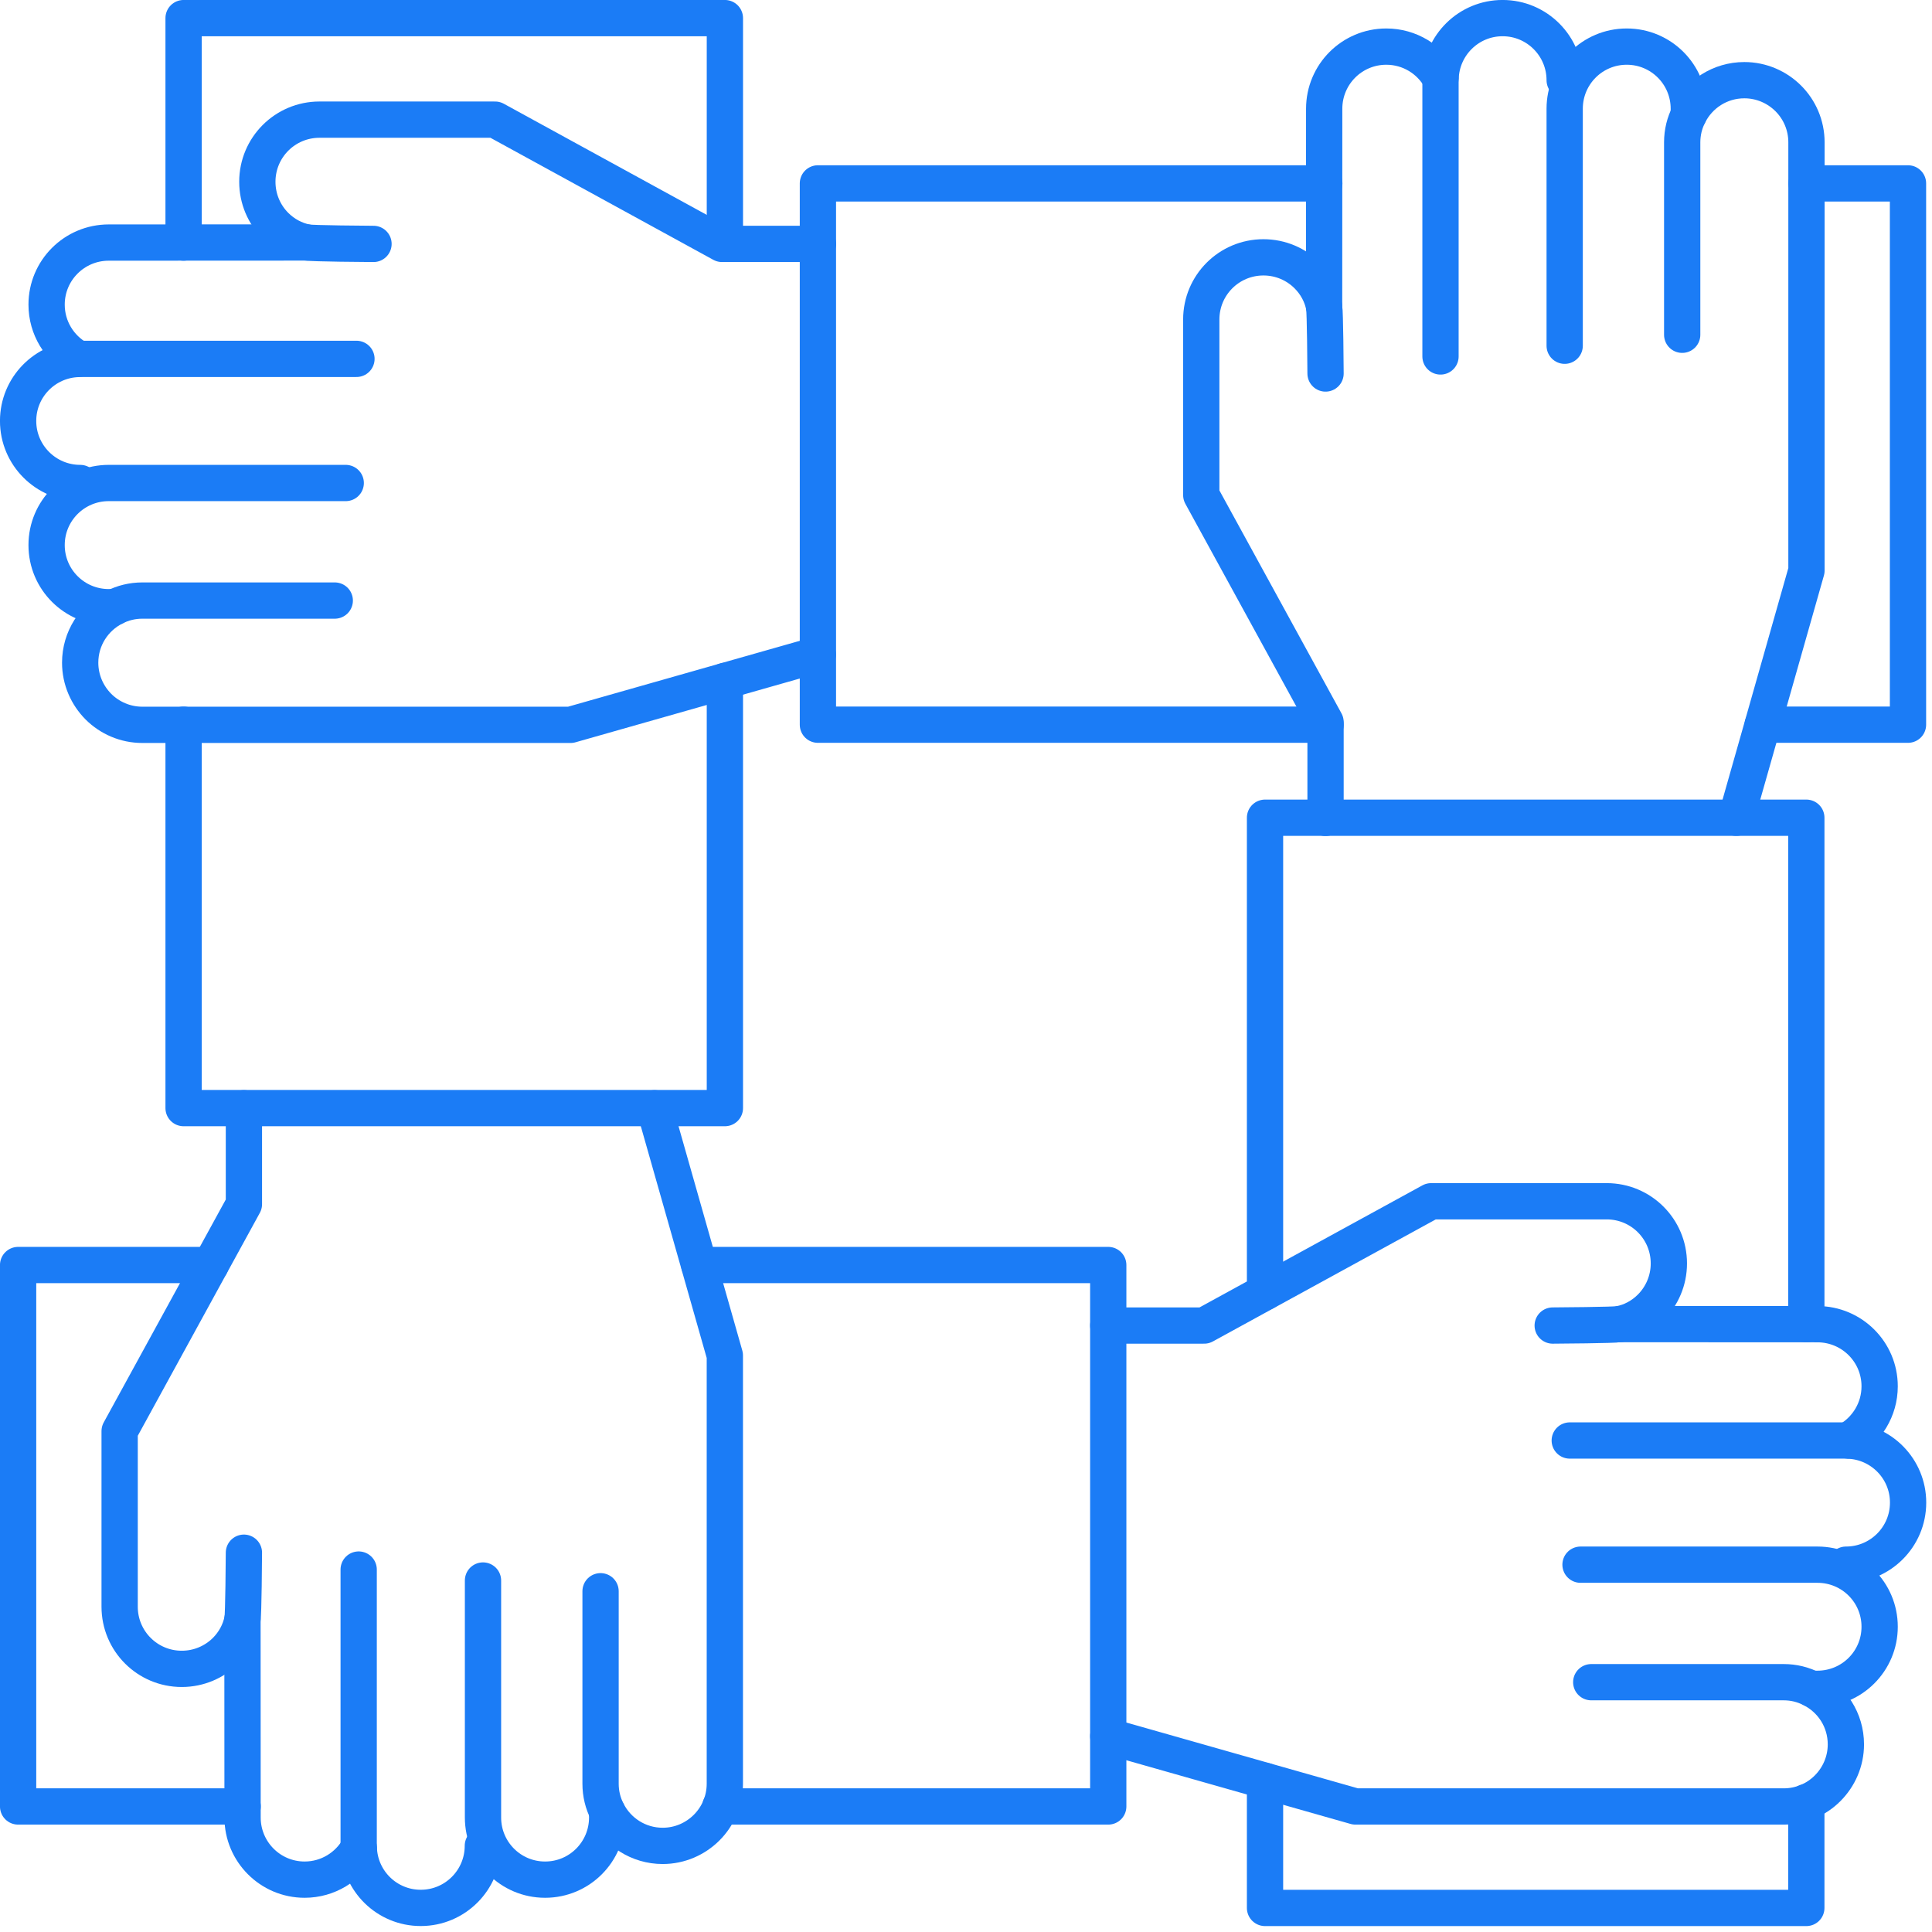 <svg width="40" height="40" viewBox="0 0 40 40" fill="none" xmlns="http://www.w3.org/2000/svg">
<g clip-path="url(#clip0_17145_1307)">
<path d="M37.398 27.416V16.93H35.944H27.442H26.191V26.752" stroke="#1B7CF6" stroke-width="0.751" stroke-linecap="round" stroke-linejoin="round"/>
<path d="M37.398 37.31V39.502H26.191V36.871" stroke="#1B7CF6" stroke-width="0.751" stroke-linecap="round" stroke-linejoin="round"/>
<path d="M27.444 16.934V14.949L24.871 10.25V6.615C24.871 5.903 25.446 5.328 26.158 5.328C26.513 5.328 26.835 5.471 27.068 5.704C27.243 5.879 27.366 6.1 27.415 6.351V6.357C27.435 6.44 27.444 7.646 27.444 7.733" stroke="#1B7CF6" stroke-width="0.751" stroke-linecap="round" stroke-linejoin="round"/>
<path d="M27.414 6.357V6.35L27.416 2.251C27.416 1.54 27.991 0.965 28.701 0.965H28.703C29.184 0.965 29.605 1.231 29.824 1.623" stroke="#1B7CF6" stroke-width="0.751" stroke-linecap="round" stroke-linejoin="round"/>
<path d="M32.395 1.661C32.395 0.952 31.82 0.375 31.111 0.375H31.108C30.413 0.375 29.847 0.93 29.826 1.621C29.824 1.635 29.824 1.648 29.824 1.661V7.38" stroke="#1B7CF6" stroke-width="0.751" stroke-linecap="round" stroke-linejoin="round"/>
<path d="M32.395 7.158V2.251C32.395 1.54 32.969 0.965 33.679 0.965H33.681C34.39 0.965 34.965 1.54 34.965 2.251V2.372" stroke="#1B7CF6" stroke-width="0.751" stroke-linecap="round" stroke-linejoin="round"/>
<path d="M34.828 6.931V2.947C34.828 2.739 34.877 2.544 34.967 2.369C35.177 1.949 35.611 1.66 36.115 1.66C36.47 1.66 36.793 1.806 37.025 2.038C37.258 2.271 37.401 2.593 37.401 2.947V11.813L35.947 16.931" stroke="#1B7CF6" stroke-width="0.751" stroke-linecap="round" stroke-linejoin="round"/>
<path d="M3.801 5.022V0.375H15.008V5.049" stroke="#1B7CF6" stroke-width="0.751" stroke-linecap="round" stroke-linejoin="round"/>
<path d="M15.008 14.098V22.942H13.553H5.051H3.801V15.004" stroke="#1B7CF6" stroke-width="0.751" stroke-linecap="round" stroke-linejoin="round"/>
<path d="M5.05 22.945V24.931L2.477 29.63V33.265C2.477 33.977 3.052 34.552 3.763 34.552C4.119 34.552 4.441 34.408 4.674 34.176C4.848 34.001 4.971 33.78 5.02 33.529V33.523C5.041 33.44 5.05 32.234 5.05 32.147" stroke="#1B7CF6" stroke-width="0.751" stroke-linecap="round" stroke-linejoin="round"/>
<path d="M7.429 38.258C7.21 38.649 6.789 38.916 6.308 38.916H6.306C5.597 38.916 5.022 38.34 5.022 37.629L5.02 33.53V33.523" stroke="#1B7CF6" stroke-width="0.751" stroke-linecap="round" stroke-linejoin="round"/>
<path d="M7.426 32.496V38.215C7.426 38.228 7.426 38.242 7.428 38.255C7.448 38.947 8.014 39.501 8.71 39.501H8.712C9.422 39.501 9.997 38.924 9.997 38.215" stroke="#1B7CF6" stroke-width="0.751" stroke-linecap="round" stroke-linejoin="round"/>
<path d="M12.571 37.508V37.629C12.571 38.341 11.996 38.916 11.287 38.916H11.284C10.575 38.916 10 38.341 10 37.629V32.723" stroke="#1B7CF6" stroke-width="0.751" stroke-linecap="round" stroke-linejoin="round"/>
<path d="M13.552 22.945L15.007 28.063V36.93C15.007 37.284 14.863 37.606 14.631 37.838C14.398 38.071 14.076 38.217 13.72 38.217C13.217 38.217 12.783 37.928 12.572 37.507C12.483 37.333 12.434 37.138 12.434 36.93V32.945" stroke="#1B7CF6" stroke-width="0.751" stroke-linecap="round" stroke-linejoin="round"/>
<path d="M14.915 37.401H22.945V35.946V27.444V26.191H14.477" stroke="#1B7CF6" stroke-width="0.751" stroke-linecap="round" stroke-linejoin="round"/>
<path d="M4.36 26.191H0.375V37.401H5.024" stroke="#1B7CF6" stroke-width="0.751" stroke-linecap="round" stroke-linejoin="round"/>
<path d="M22.945 27.444H24.931L29.63 24.871H33.265C33.977 24.871 34.552 25.446 34.552 26.158C34.552 26.513 34.408 26.835 34.176 27.068C34.001 27.243 33.78 27.366 33.529 27.415H33.523C33.44 27.435 32.234 27.444 32.147 27.444" stroke="#1B7CF6" stroke-width="0.751" stroke-linecap="round" stroke-linejoin="round"/>
<path d="M33.523 27.414H33.53L37.629 27.416C38.34 27.416 38.916 27.991 38.916 28.701V28.703C38.916 29.184 38.649 29.605 38.258 29.824" stroke="#1B7CF6" stroke-width="0.751" stroke-linecap="round" stroke-linejoin="round"/>
<path d="M38.219 32.395C38.928 32.395 39.505 31.82 39.505 31.111V31.108C39.505 30.413 38.95 29.847 38.259 29.826C38.246 29.824 38.232 29.824 38.219 29.824H32.5" stroke="#1B7CF6" stroke-width="0.751" stroke-linecap="round" stroke-linejoin="round"/>
<path d="M32.723 32.395H37.629C38.341 32.395 38.916 32.969 38.916 33.679V33.681C38.916 34.39 38.341 34.965 37.629 34.965H37.508" stroke="#1B7CF6" stroke-width="0.751" stroke-linecap="round" stroke-linejoin="round"/>
<path d="M32.945 34.828H36.93C37.138 34.828 37.333 34.877 37.507 34.967C37.928 35.177 38.217 35.611 38.217 36.115C38.217 36.47 38.071 36.792 37.838 37.025C37.606 37.258 37.284 37.401 36.93 37.401H28.063L22.945 35.947" stroke="#1B7CF6" stroke-width="0.751" stroke-linecap="round" stroke-linejoin="round"/>
<path d="M37.402 3.797H39.503V15.004H36.496" stroke="#1B7CF6" stroke-width="0.751" stroke-linecap="round" stroke-linejoin="round"/>
<path d="M27.418 3.797H16.934V5.048V13.55V15.004H27.445" stroke="#1B7CF6" stroke-width="0.751" stroke-linecap="round" stroke-linejoin="round"/>
<path d="M16.934 5.05H14.949L10.25 2.477H6.615C5.903 2.477 5.328 3.052 5.328 3.763C5.328 4.119 5.471 4.441 5.704 4.674C5.879 4.848 6.1 4.971 6.351 5.02H6.357C6.44 5.041 7.646 5.05 7.733 5.05" stroke="#1B7CF6" stroke-width="0.751" stroke-linecap="round" stroke-linejoin="round"/>
<path d="M1.623 7.429C1.231 7.21 0.965 6.789 0.965 6.308V6.306C0.965 5.597 1.54 5.022 2.251 5.022L6.35 5.02H6.357" stroke="#1B7CF6" stroke-width="0.751" stroke-linecap="round" stroke-linejoin="round"/>
<path d="M7.38 7.43H1.661C1.648 7.43 1.635 7.43 1.621 7.432C0.93 7.452 0.375 8.018 0.375 8.714V8.716C0.375 9.425 0.952 10 1.661 10" stroke="#1B7CF6" stroke-width="0.751" stroke-linecap="round" stroke-linejoin="round"/>
<path d="M2.372 12.571H2.251C1.54 12.571 0.965 11.996 0.965 11.287V11.284C0.965 10.575 1.54 10 2.251 10H7.158" stroke="#1B7CF6" stroke-width="0.751" stroke-linecap="round" stroke-linejoin="round"/>
<path d="M16.931 13.552L11.813 15.007H2.947C2.593 15.007 2.271 14.863 2.038 14.631C1.806 14.398 1.66 14.076 1.66 13.72C1.66 13.217 1.949 12.783 2.369 12.572C2.544 12.483 2.739 12.434 2.947 12.434H6.931" stroke="#1B7CF6" stroke-width="0.751" stroke-linecap="round" stroke-linejoin="round"/>
</g>
<defs>
<clipPath id="clip0_17145_1307">
<rect width="39.88" height="39.879" fill="white"/>
</clipPath>
</defs>
</svg>
